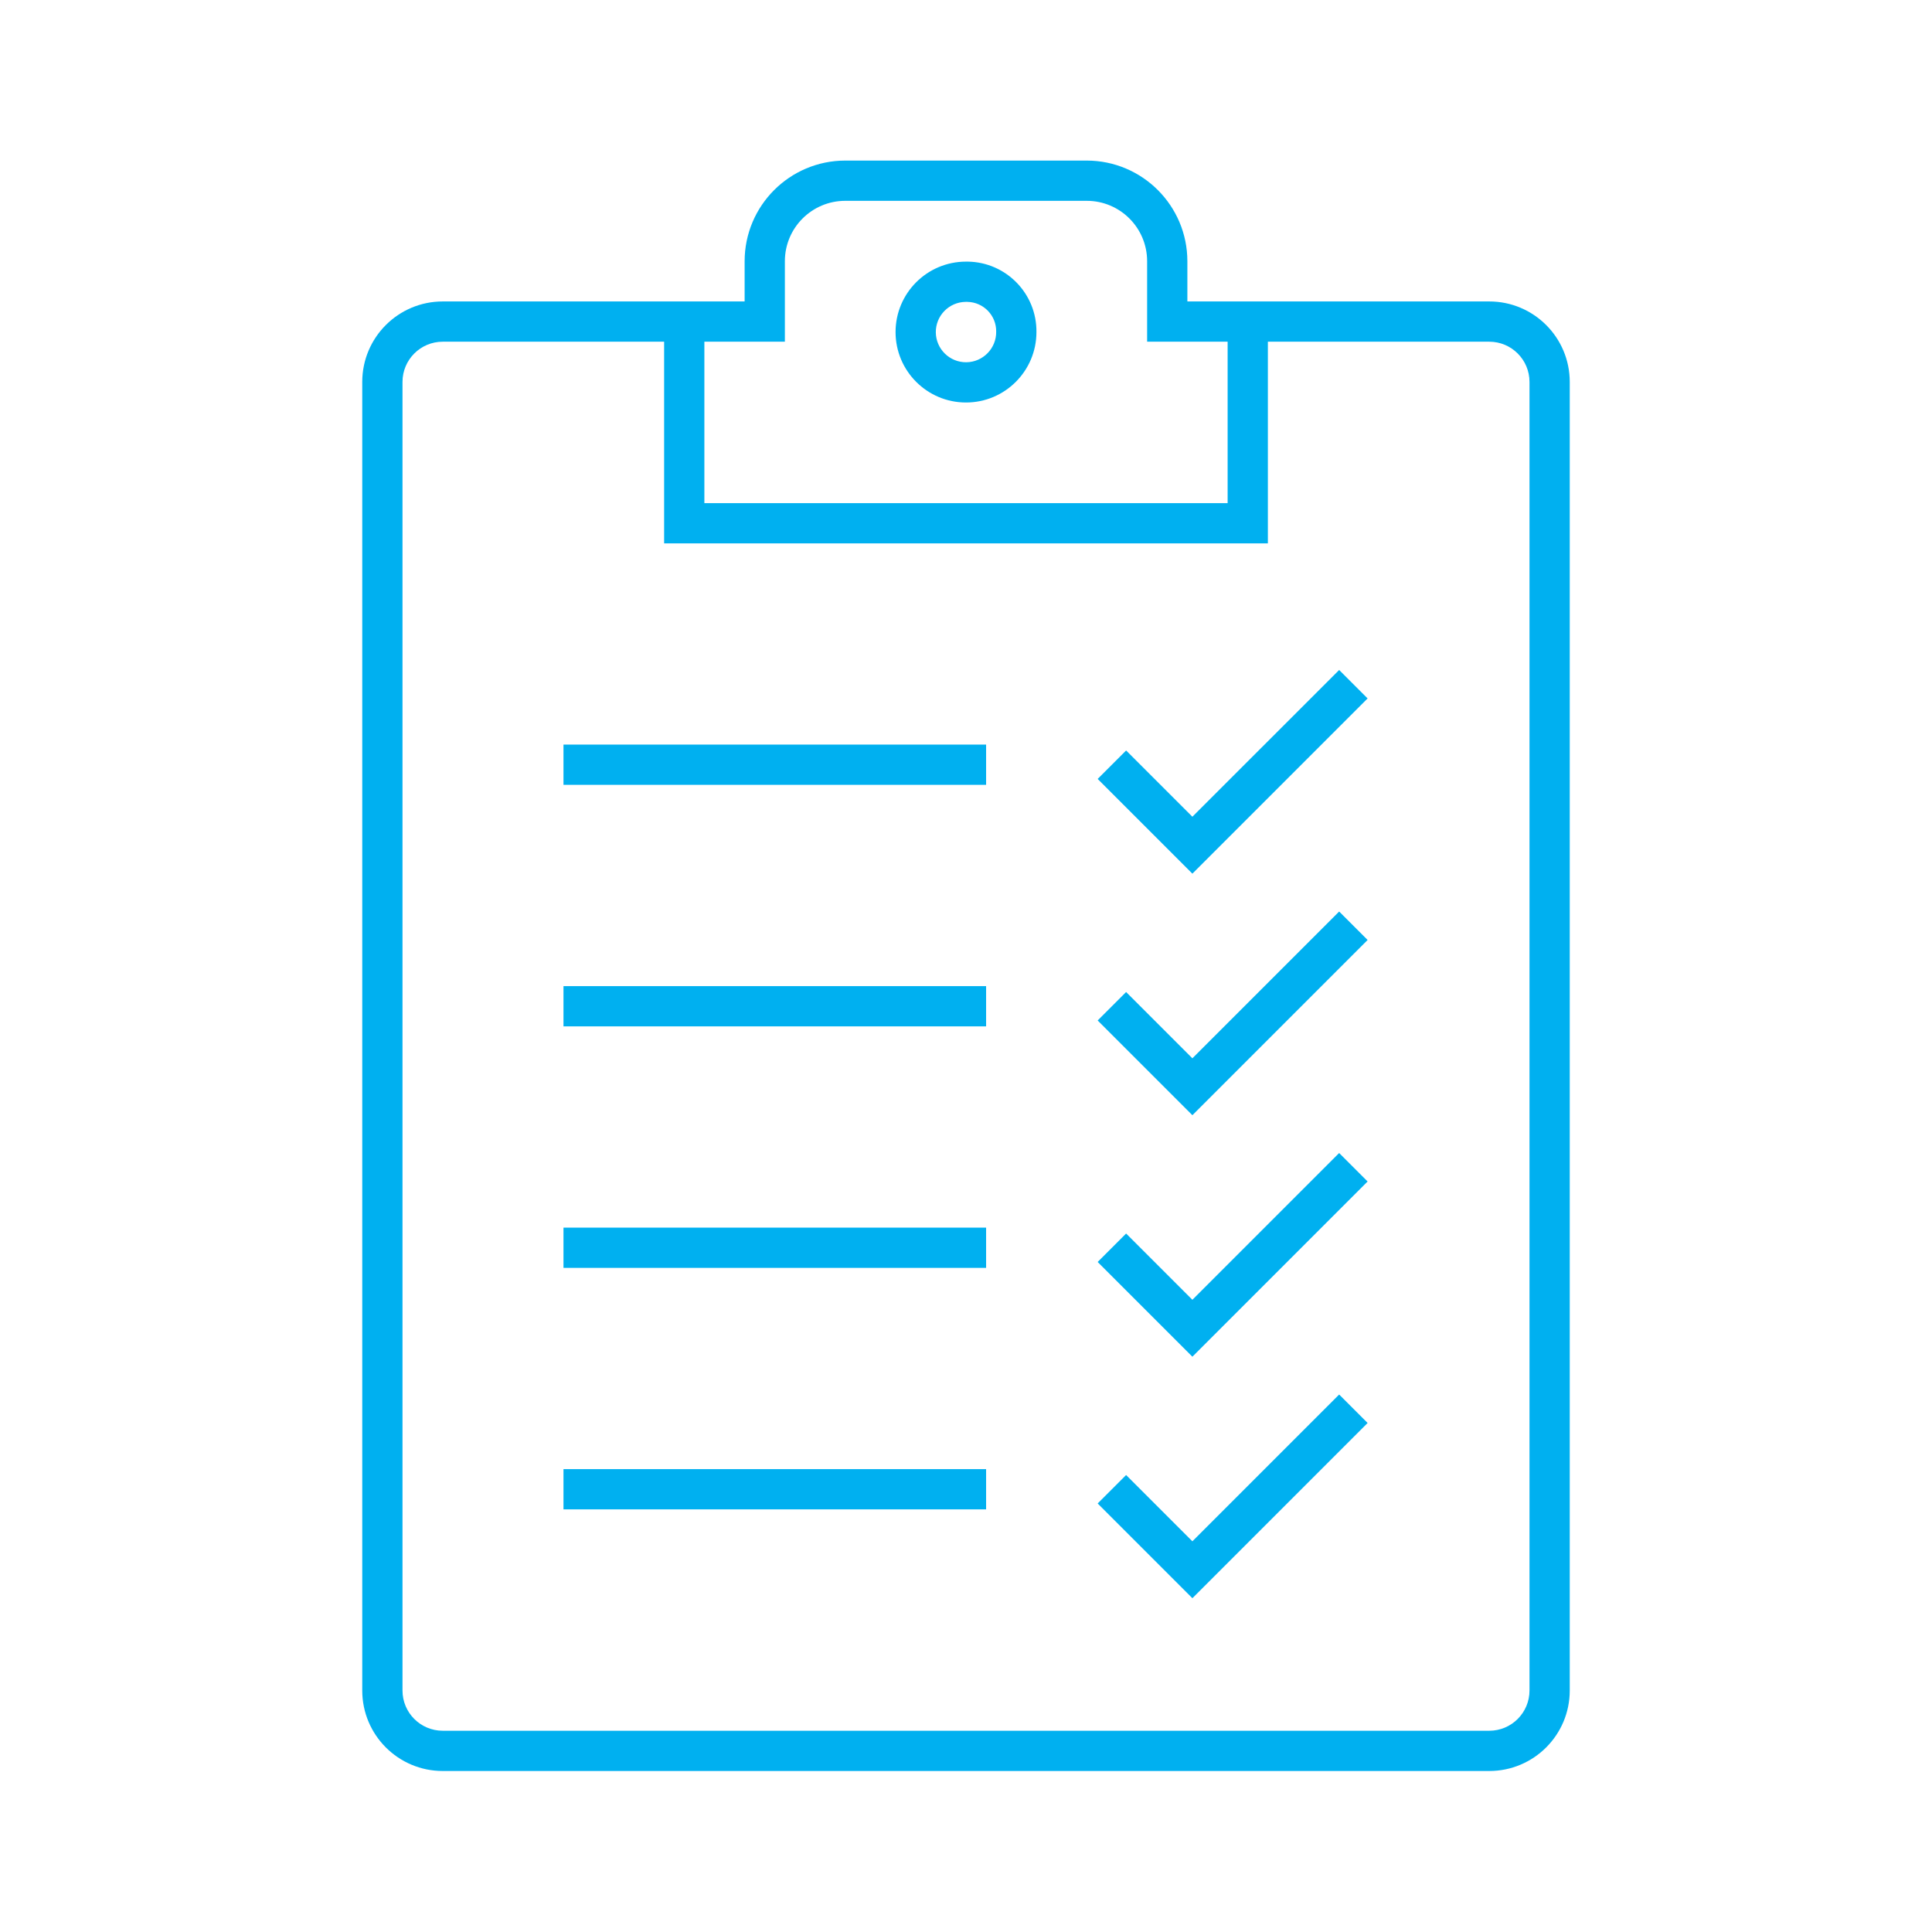 <svg width="96" height="96" xmlns="http://www.w3.org/2000/svg" xmlns:xlink="http://www.w3.org/1999/xlink" xml:space="preserve" overflow="hidden"><g transform="translate(-294 -89)"><path d="M345.5 105.5C345.521 103.597 344.003 102.034 342.1 102L342 102C340.067 102 338.5 103.567 338.5 105.5 338.5 107.433 340.067 109 342 109 343.933 109 345.5 107.433 345.5 105.5ZM343.5 105.483C343.509 106.311 342.845 106.991 342.017 107 341.189 107.009 340.51 106.345 340.5 105.517 340.491 104.689 341.155 104.009 341.983 104 341.989 104 341.994 104 342 104L342.065 104C342.871 104.014 343.513 104.677 343.5 105.483Z" fill="#00B0F0"/><path d="M361.956 123.705 360.542 122.291 353.249 129.583 349.956 126.291 348.542 127.705 353.249 132.412 361.956 123.705Z" fill="#00B0F0"/><path d="M321.999 125.998 342.999 125.998 342.999 127.998 321.999 127.998Z" fill="#00B0F0"/><path d="M361.956 135.707 360.542 134.293 353.249 141.586 349.956 138.293 348.542 139.707 353.249 144.414 361.956 135.707Z" fill="#00B0F0"/><path d="M321.999 138 342.999 138 342.999 140 321.999 140Z" fill="#00B0F0"/><path d="M361.956 147.707 360.542 146.293 353.249 153.586 349.956 150.293 348.542 151.707 353.249 156.414 361.956 147.707Z" fill="#00B0F0"/><path d="M321.999 150 342.999 150 342.999 152 321.999 152Z" fill="#00B0F0"/><path d="M361.956 159.707 360.542 158.293 353.249 165.586 349.956 162.293 348.542 163.707 353.249 168.414 361.956 159.707Z" fill="#00B0F0"/><path d="M321.999 162 342.999 162 342.999 164 321.999 164Z" fill="#00B0F0"/><path d="M368 103.979 353 103.979 353 101.979C352.997 99.219 350.76 96.982 348 96.979L336 96.979C333.24 96.982 331.003 99.219 331 101.979L331 103.979 316 103.979C313.791 103.979 312 105.77 312 107.979L312 173C312 175.209 313.791 177 316 177L368 177C370.209 177 372 175.209 372 173L372 107.979C372 105.77 370.209 103.979 368 103.979ZM329 105.979 333 105.979 333 101.979C333 100.322 334.343 98.979 336 98.979L348 98.979C349.657 98.979 351 100.322 351 101.979L351 105.979 355 105.979 355 114 329 114ZM370 173C370 174.105 369.105 175 368 175L316 175C314.895 175 314 174.105 314 173L314 107.979C314 106.874 314.895 105.979 316 105.979L327 105.979 327 116 357 116 357 105.979 368 105.979C369.105 105.979 370 106.874 370 107.979Z" fill="#00B0F0"/></g></svg>